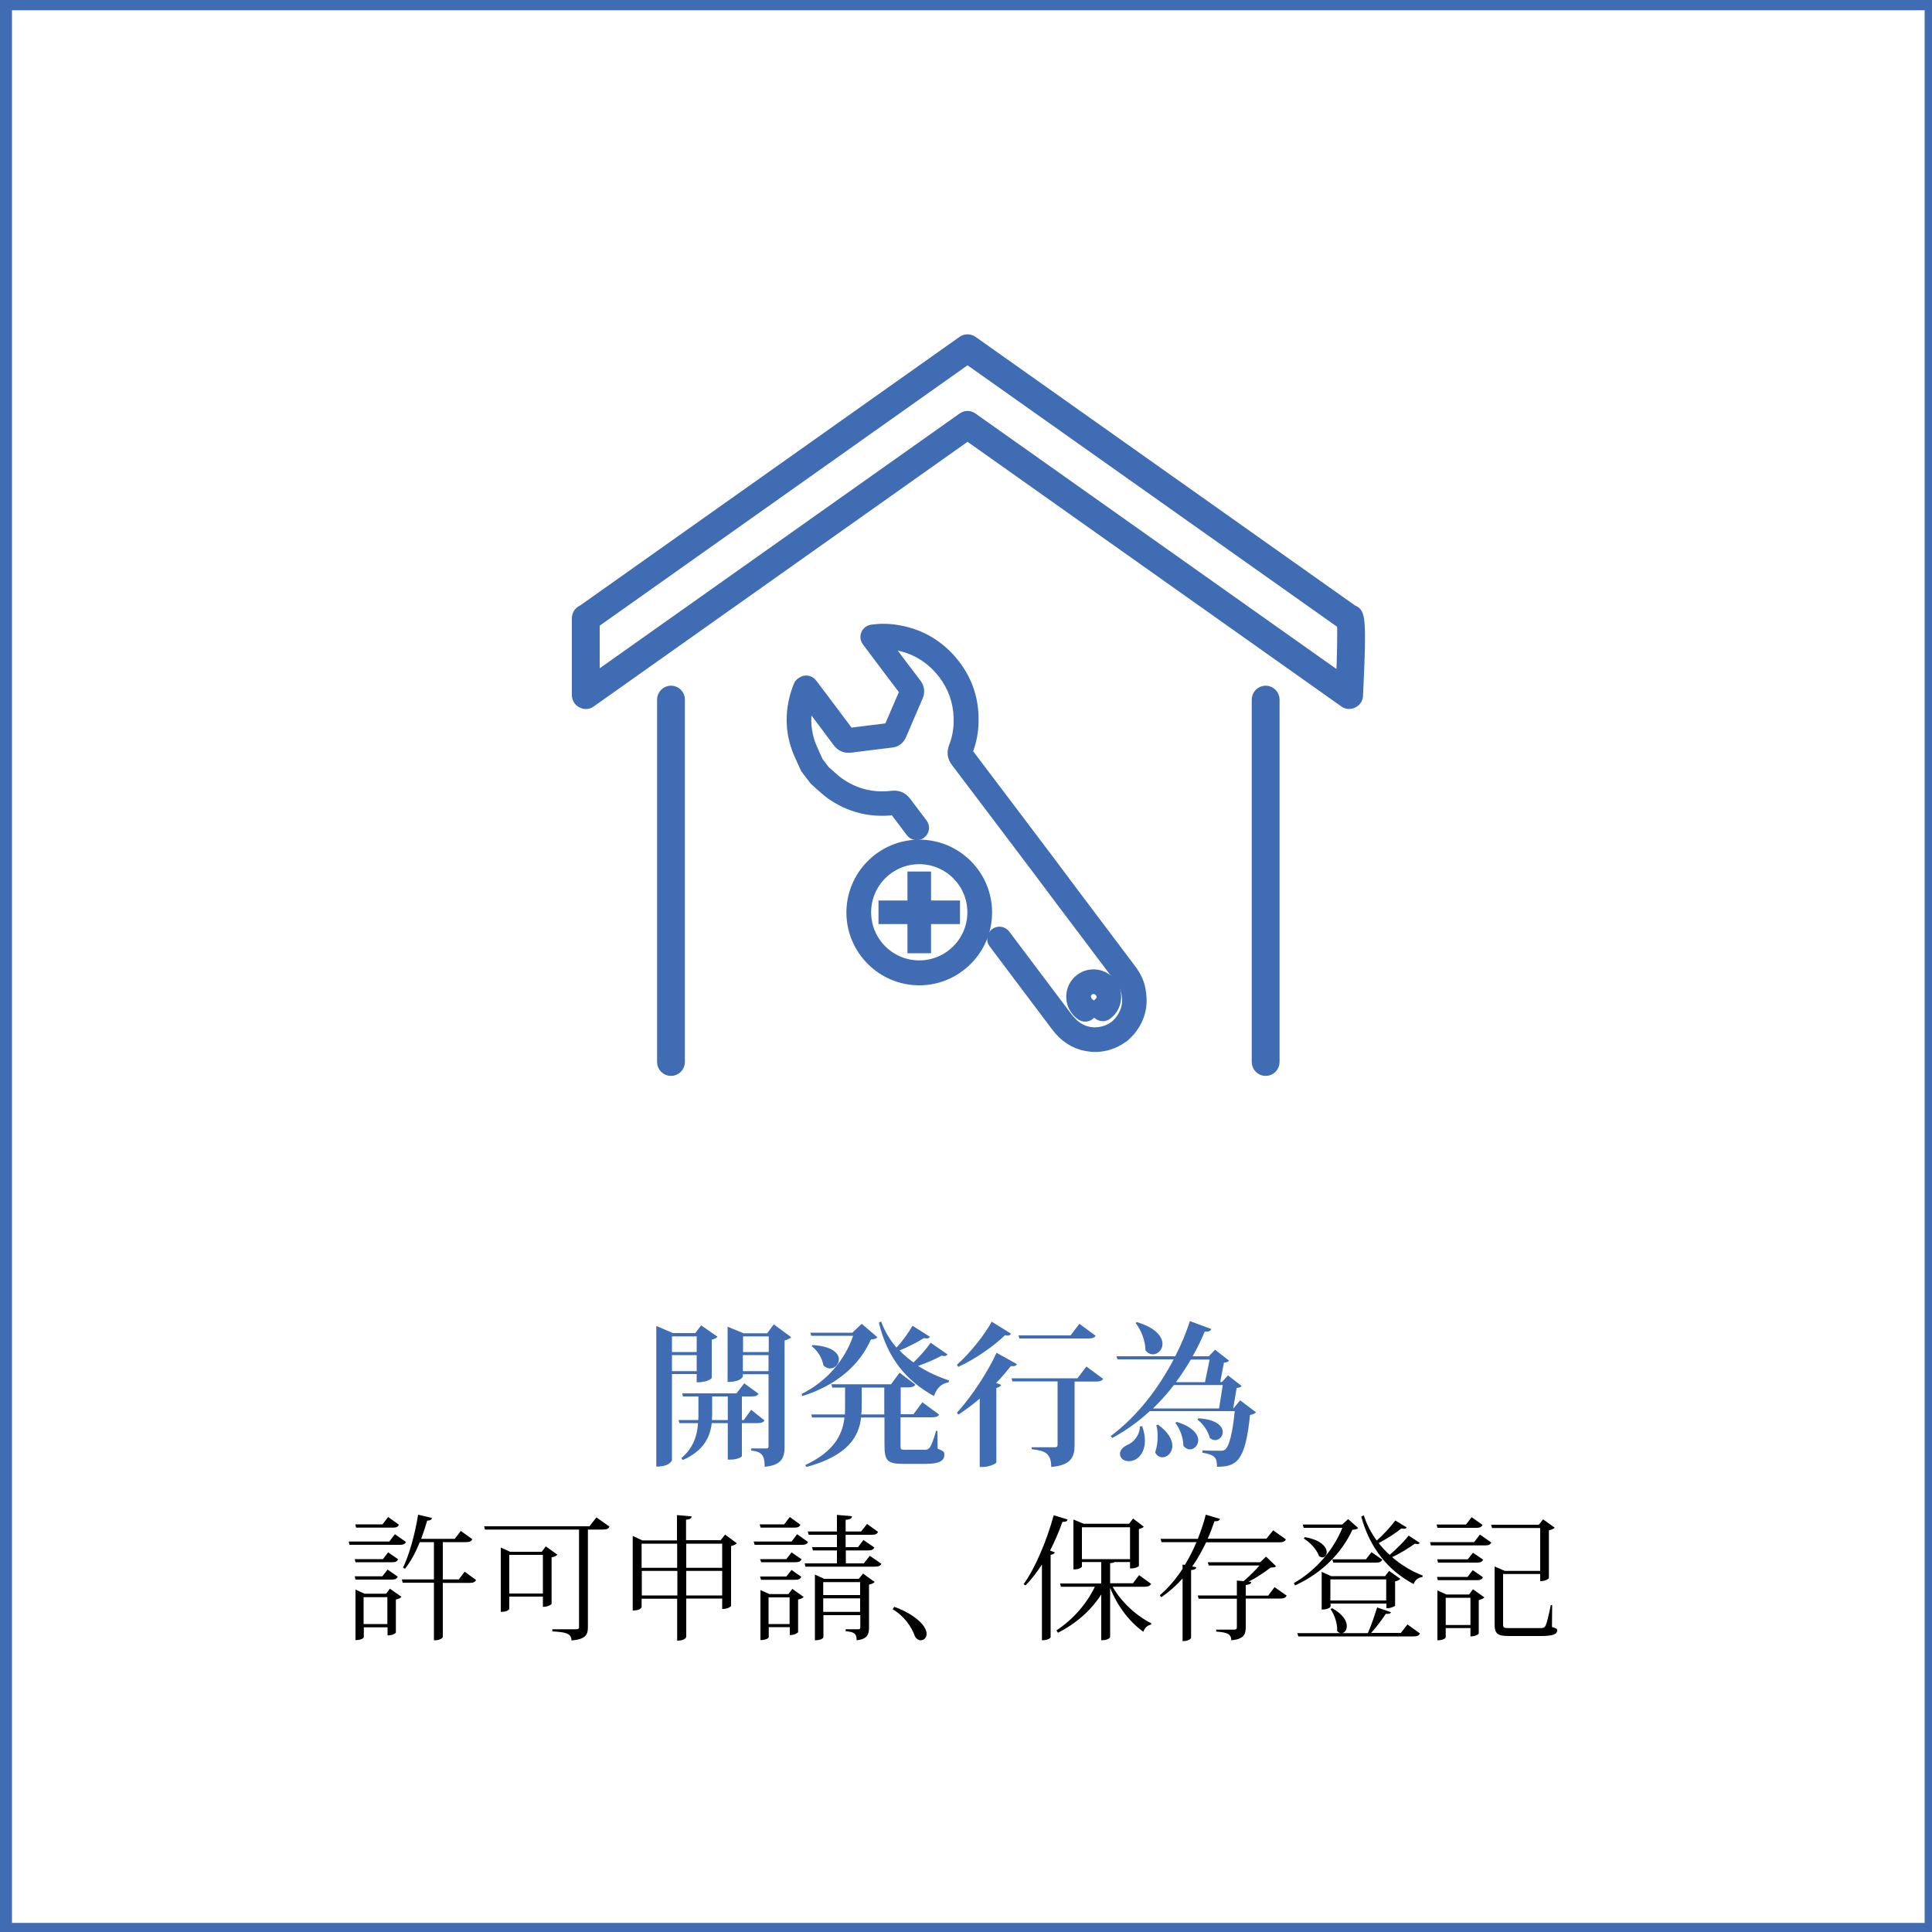 <?xml version="1.0" encoding="utf-8"?>
<!-- Generator: Adobe Illustrator 25.2.3, SVG Export Plug-In . SVG Version: 6.00 Build 0)  -->
<svg version="1.1" id="レイヤー_1" xmlns="http://www.w3.org/2000/svg" xmlns:xlink="http://www.w3.org/1999/xlink" x="0px"
	 y="0px" viewBox="0 0 100 100" style="enable-background:new 0 0 100 100;" xml:space="preserve">
<style type="text/css">
	.st0{fill:none;stroke:#406CB3;}
	.st1{fill:#406CB3;}
	.st2{fill:#406CB3;stroke:#406CB3;stroke-width:0.6;}
</style>
<rect x="0.12" y="0.03" class="st0" width="100" height="100"/>
<g>
	<path class="st1" d="M36.06,71.12h-1.28v4.45c0,0.02-0.09,0.34-0.81,0.34v-7.28l0.86,0.37h1.16l0.3-0.4l0.85,0.59
		c-0.05,0.06-0.15,0.12-0.3,0.15v1.98c0,0.02-0.19,0.23-0.78,0.23V71.12z M36.06,69.17h-1.28v0.81h1.28V69.17z M34.78,70.97h1.28
		v-0.83h-1.28V70.97z M39.57,73.52c-0.06,0.1-0.16,0.14-0.37,0.14H38.4v1.71c0,0.04-0.23,0.18-0.6,0.18h-0.13v-1.89h-0.83
		c-0.08,0.68-0.38,1.42-1.5,1.91l-0.07-0.1c0.63-0.54,0.82-1.18,0.86-1.81h-0.96l-0.05-0.16h1.02c0.01-0.1,0.01-0.21,0.01-0.31
		v-0.91h-0.8l-0.04-0.16h2.81l0.4-0.52l0.74,0.54c-0.06,0.11-0.16,0.14-0.38,0.14H38.4v1.22h0.1l0.38-0.53L39.57,73.52z
		 M36.86,73.19c0,0.1-0.01,0.21-0.01,0.31h0.82v-1.22h-0.81V73.19z M40.05,68.55l0.9,0.66c-0.06,0.06-0.18,0.14-0.34,0.17v5.49
		c0,0.57-0.14,0.97-1.03,1.05c0-0.65-0.19-0.78-0.7-0.84v-0.11h0.79c0.08,0,0.11-0.03,0.11-0.11v-3.73h-1.33v0.11
		c0,0.02-0.1,0.29-0.79,0.29v-2.86l0.83,0.34h1.22L40.05,68.55z M39.79,69.17h-1.33v0.81h1.33V69.17z M38.45,70.97h1.33v-0.83h-1.33
		V70.97z"/>
	<path class="st1" d="M44.6,68.52l0.81,0.69c-0.06,0.08-0.14,0.11-0.33,0.12c-0.59,1.32-1.75,2.36-3.55,2.93l-0.04-0.11
		c1.33-0.66,2.24-1.77,2.67-3.01h-2.17l-0.05-0.16h2.18L44.6,68.52z M48.52,74.05l0.01,0.93c0.31,0.13,0.35,0.17,0.35,0.3
		c0,0.34-0.26,0.49-0.99,0.49h-1.1c-0.86,0-1.01-0.14-1.01-1v-1.4h-1.21c-0.11,0.95-0.64,1.97-2.83,2.56l-0.06-0.1
		c1.5-0.7,1.93-1.58,2.03-2.46h-1.68l-0.04-0.16h1.74c0.01-0.1,0.01-0.22,0.01-0.32v-1.07h-0.66l-0.05-0.17h3.09l0.44-0.6l0.82,0.62
		c-0.06,0.1-0.18,0.14-0.38,0.14h-0.38v1.39h0.66l0.46-0.62l0.87,0.64c-0.06,0.1-0.16,0.14-0.38,0.14h-1.62v1.42
		c0,0.23,0,0.26,0.22,0.26h1.03c0.09,0,0.17-0.01,0.25-0.1c0.09-0.1,0.24-0.5,0.34-0.88H48.52z M42.06,69.62
		c1.02,0.06,1.36,0.43,1.36,0.74c0,0.26-0.21,0.47-0.46,0.47c-0.11,0-0.22-0.05-0.34-0.15c-0.05-0.36-0.3-0.78-0.61-1L42.06,69.62z
		 M44.6,72.88c0,0.1-0.01,0.22-0.02,0.33h1.19v-1.39H44.6V72.88z M48.13,69.19c-0.03,0.06-0.08,0.09-0.17,0.09
		c-0.04,0-0.08-0.01-0.14-0.02c-0.32,0.2-0.79,0.45-1.26,0.64c0.22,0.23,0.46,0.43,0.72,0.62c0.34-0.32,0.7-0.74,0.89-1.02l0.87,0.6
		c-0.03,0.06-0.08,0.09-0.16,0.09c-0.03,0-0.08-0.01-0.14-0.02c-0.32,0.18-0.78,0.37-1.22,0.53c0.5,0.32,1.05,0.57,1.6,0.75
		l-0.02,0.1c-0.36,0.05-0.62,0.3-0.76,0.71c-1.39-0.77-2.4-1.92-2.85-3.8l0.12-0.06c0.18,0.51,0.46,0.96,0.79,1.35
		c0.33-0.35,0.66-0.82,0.83-1.13L48.13,69.19z"/>
	<path class="st1" d="M49.53,70.64c0.7-0.62,1.45-1.58,1.8-2.23l1,0.62c-0.04,0.06-0.09,0.1-0.18,0.1c-0.04,0-0.08-0.01-0.13-0.02
		c-0.56,0.54-1.49,1.21-2.42,1.64L49.53,70.64z M49.53,73.12c0.82-0.89,1.66-2.23,2.05-3.1l1.06,0.59c-0.05,0.08-0.12,0.12-0.32,0.1
		c-0.21,0.26-0.46,0.57-0.76,0.87l0.26,0.1c-0.03,0.07-0.1,0.13-0.25,0.16v3.86c-0.02,0.06-0.37,0.23-0.7,0.23h-0.16v-3.54
		c-0.35,0.3-0.73,0.59-1.11,0.83L49.53,73.12z M56.23,70.73l0.87,0.64c-0.06,0.1-0.17,0.14-0.39,0.14h-1.09v3.29
		c0,0.6-0.17,1.04-1.21,1.13c0-0.72-0.33-0.84-1.01-0.92v-0.1h1.19c0.11,0,0.15-0.04,0.15-0.12v-3.29H52.4l-0.04-0.16h3.41
		L56.23,70.73z M56.71,69.14c-0.06,0.1-0.17,0.14-0.39,0.14h-3.56l-0.04-0.16h2.69l0.46-0.6L56.71,69.14z"/>
	<path class="st1" d="M64.19,72.48l0.82,0.62c-0.06,0.07-0.16,0.11-0.31,0.14c-0.24,2.4-0.7,2.68-1.71,2.68
		c0-0.44-0.07-0.62-0.76-0.73l0.01-0.12c0.25,0.02,0.73,0.02,0.9,0.02c0.13,0,0.19,0,0.27-0.06c0.21-0.16,0.39-0.86,0.5-1.99h-4.4
		c-0.57,0.53-1.22,1-1.94,1.39l-0.08-0.1c1.4-1.04,2.5-2.52,3.26-3.97h-2.91l-0.05-0.16h3.04c0.32-0.62,0.57-1.24,0.76-1.82
		l1.11,0.41c-0.05,0.1-0.13,0.15-0.34,0.13c-0.18,0.42-0.38,0.85-0.63,1.28h0.84l0.32-0.34l0.73,0.57c-0.06,0.06-0.13,0.09-0.27,0.1
		l-0.19,1h0.09l0.31-0.34l0.71,0.55c-0.06,0.06-0.13,0.09-0.26,0.1l-0.18,1.05h0.02L64.19,72.48z M59.12,73.82
		c0.1,0.28,0.14,0.53,0.14,0.75c0,0.65-0.38,1.06-0.83,1.06c-0.3,0-0.46-0.18-0.46-0.38c0-0.2,0.17-0.36,0.36-0.45
		c0.33-0.13,0.67-0.5,0.67-0.97L59.12,73.82z M58.84,68.43c1,0.3,1.33,0.77,1.33,1.13c0,0.3-0.23,0.54-0.5,0.54
		c-0.13,0-0.26-0.06-0.38-0.2c0-0.47-0.22-1.06-0.51-1.42L58.84,68.43z M63.29,71.69h-2.53c-0.32,0.42-0.68,0.82-1.08,1.21h3.42
		L63.29,71.69z M59.94,73.74c0.55,0.4,0.74,0.79,0.74,1.09c0,0.36-0.26,0.6-0.51,0.6c-0.15,0-0.3-0.08-0.38-0.26
		c0.09-0.24,0.13-0.54,0.13-0.82c0-0.22-0.02-0.42-0.07-0.58L59.94,73.74z M60.92,73.6c0.83,0.26,1.1,0.65,1.1,0.95
		c0,0.26-0.21,0.47-0.43,0.47c-0.11,0-0.23-0.06-0.34-0.18c0.01-0.39-0.18-0.9-0.42-1.2L60.92,73.6z M62.61,70.37h-0.97
		c-0.23,0.39-0.49,0.78-0.77,1.17h1.5L62.61,70.37z M62.03,73.41c0.95,0.06,1.26,0.42,1.26,0.71c0,0.22-0.18,0.42-0.39,0.42
		c-0.09,0-0.18-0.03-0.28-0.11c-0.08-0.34-0.35-0.74-0.64-0.95L62.03,73.41z"/>
	<path d="M20.44,79.41l0.57,0.4c-0.05,0.11-0.13,0.15-0.32,0.15h-2.6l-0.04-0.17h2.1L20.44,79.41z M18.36,80.7h1.46l0.27-0.35
		l0.52,0.36c-0.06,0.11-0.13,0.15-0.31,0.15H18.4L18.36,80.7z M20.59,81.61c-0.06,0.11-0.13,0.15-0.32,0.15H18.4l-0.04-0.17h1.43
		l0.27-0.35L20.59,81.61z M20.65,78.92c-0.06,0.11-0.13,0.15-0.32,0.15h-1.9l-0.04-0.17h1.41l0.29-0.38L20.65,78.92z M19.98,82.5
		l0.2-0.27l0.6,0.42c-0.04,0.06-0.15,0.11-0.29,0.14v1.71c0,0.02-0.13,0.15-0.43,0.15v-0.42h-1.23v0.51c0,0.01-0.06,0.15-0.43,0.15
		v-2.61l0.47,0.21H19.98z M18.82,84.06h1.23v-1.39h-1.23V84.06z M24.05,81.35l0.59,0.43c-0.05,0.1-0.13,0.15-0.33,0.15h-1.39v2.8
		c0,0.04-0.15,0.17-0.39,0.17h-0.07v-2.98h-1.62l-0.04-0.17h1.66v-1.93h-0.73c-0.22,0.54-0.48,1.02-0.77,1.38l-0.1-0.06
		c0.31-0.63,0.62-1.72,0.78-2.74l0.72,0.17c-0.02,0.08-0.07,0.13-0.25,0.14c-0.09,0.31-0.2,0.64-0.31,0.94h1.74l0.31-0.41l0.6,0.43
		c-0.06,0.11-0.14,0.15-0.33,0.15h-1.2v1.93h0.83L24.05,81.35z"/>
	<path d="M30.87,78.54l0.68,0.48c-0.06,0.1-0.13,0.15-0.34,0.15h-0.78v5.06c0,0.37-0.11,0.62-0.85,0.68c0-0.38-0.33-0.43-0.99-0.47
		v-0.11h1.2c0.14,0,0.18-0.02,0.18-0.1v-5.06h-4.87l-0.04-0.17h5.45L30.87,78.54z M28.25,80.04l0.6,0.43
		c-0.05,0.06-0.16,0.11-0.3,0.14v2.41c0,0.01-0.15,0.15-0.45,0.15v-0.53h-1.74v0.63c0,0.01-0.05,0.16-0.44,0.16V80.1l0.48,0.22h1.64
		L28.25,80.04z M26.36,82.48h1.74v-2h-1.74V82.48z"/>
	<path d="M37.53,79.43l0.61,0.45c-0.05,0.06-0.16,0.11-0.3,0.14v3.1c0,0.02-0.14,0.16-0.46,0.16v-0.54h-1.86v1.98
		c0,0.02-0.06,0.2-0.47,0.2v-2.17h-1.84v0.44c0,0-0.05,0.17-0.46,0.17V79.5l0.5,0.23h1.79v-1.31l0.76,0.07
		c-0.01,0.1-0.08,0.15-0.29,0.17v1.06h1.79L37.53,79.43z M35.05,79.9h-1.84v1.25h1.84V79.9z M33.22,82.58h1.84v-1.27h-1.84V82.58z
		 M37.38,79.9h-1.86v1.25h1.86V79.9z M35.52,82.58h1.86v-1.27h-1.86V82.58z"/>
	<path d="M41.26,79.41l0.56,0.4c-0.05,0.11-0.13,0.15-0.32,0.15h-2.44l-0.05-0.17h1.96L41.26,79.41z M41.43,78.92
		c-0.06,0.11-0.13,0.15-0.32,0.15h-1.74l-0.05-0.17h1.27l0.29-0.38L41.43,78.92z M39.34,80.7h1.36l0.27-0.35l0.52,0.36
		c-0.06,0.11-0.13,0.15-0.32,0.15h-1.77L39.34,80.7z M41.48,81.62c-0.06,0.1-0.13,0.15-0.32,0.15h-1.77l-0.05-0.17h1.36l0.27-0.34
		L41.48,81.62z M40.81,82.51l0.2-0.27l0.59,0.42c-0.05,0.05-0.16,0.11-0.29,0.13v1.69c0,0.01-0.13,0.15-0.43,0.15v-0.41h-1.09v0.52
		c0,0.01-0.06,0.15-0.43,0.15V82.3l0.46,0.21H40.81z M39.78,84.06h1.09v-1.38h-1.09V84.06z M45.02,80.53l0.6,0.41
		c-0.06,0.11-0.14,0.15-0.34,0.15h-3.59l-0.04-0.17h1.67v-0.67h-1.24l-0.05-0.17h1.29v-0.64h-1.46l-0.05-0.17h1.51v-0.86l0.78,0.07
		c-0.01,0.11-0.08,0.16-0.33,0.19v0.6h0.8l0.31-0.39l0.57,0.41c-0.05,0.1-0.13,0.15-0.32,0.15h-1.36v0.64h0.64l0.28-0.37l0.57,0.39
		c-0.06,0.1-0.14,0.15-0.32,0.15h-1.16v0.67h0.93L45.02,80.53z M44.45,81.72l0.22-0.27l0.6,0.43c-0.04,0.06-0.15,0.11-0.29,0.14
		v2.21c0,0.36-0.08,0.61-0.64,0.67c0-0.36-0.14-0.43-0.57-0.47v-0.1h0.65c0.09,0,0.11-0.02,0.11-0.11v-0.62h-1.91v1.14
		c0,0.01-0.05,0.16-0.44,0.16v-3.4l0.48,0.22H44.45z M44.52,81.89h-1.91v0.67h1.91V81.89z M42.61,83.43h1.91v-0.7h-1.91V83.43z"/>
	<path d="M46.29,83.17c1,0.36,1.67,0.95,1.67,1.4c0,0.2-0.14,0.33-0.3,0.33c-0.11,0-0.23-0.06-0.31-0.22
		c-0.17-0.47-0.52-1.01-1.15-1.39L46.29,83.17z"/>
	<path d="M52.98,82c0.58-0.8,1.19-2.21,1.56-3.57l0.72,0.22c-0.03,0.08-0.08,0.13-0.27,0.12c-0.18,0.52-0.4,1.02-0.64,1.49
		l0.25,0.09c-0.03,0.06-0.09,0.11-0.22,0.13v4.27c0,0-0.08,0.15-0.45,0.15v-3.92c-0.27,0.41-0.55,0.78-0.85,1.08L52.98,82z
		 M59.58,81.98c-0.06,0.1-0.14,0.15-0.34,0.15h-1.65c0.46,0.82,1.28,1.54,2,1.89l-0.01,0.07c-0.18,0.03-0.33,0.16-0.4,0.37
		c-0.68-0.48-1.34-1.3-1.72-2.28v2.55c0,0.01-0.06,0.17-0.46,0.17v-2.37c-0.52,0.81-1.28,1.49-2.24,1.98l-0.08-0.12
		c0.88-0.58,1.57-1.39,1.99-2.26h-1.76l-0.04-0.17h2.13v-1.11H56v0.23c0,0.04-0.14,0.15-0.37,0.15h-0.07v-2.58l0.53,0.22h2.35
		l0.21-0.27l0.55,0.42c-0.04,0.05-0.11,0.09-0.25,0.12v1.91c0,0.03-0.17,0.13-0.38,0.13h-0.08v-0.33h-0.8
		c-0.04,0.04-0.12,0.05-0.23,0.06v1.04h1.18l0.32-0.42L59.58,81.98z M56,80.7h2.49v-1.65H56V80.7z"/>
	<path d="M66.56,79.68c-0.06,0.1-0.13,0.15-0.33,0.15h-3.8c-0.2,0.41-0.43,0.84-0.72,1.25l0.21,0.04c-0.01,0.08-0.08,0.13-0.27,0.15
		v3.5c0,0.04-0.13,0.17-0.38,0.17h-0.06V81.7c-0.32,0.36-0.69,0.69-1.1,0.97l-0.08-0.1c0.46-0.39,0.85-0.86,1.18-1.37v-0.22
		L61.33,81c0.23-0.38,0.43-0.78,0.6-1.18h-1.81l-0.05-0.17H62c0.17-0.43,0.31-0.85,0.41-1.25l0.74,0.22
		c-0.04,0.08-0.1,0.13-0.29,0.12c-0.1,0.29-0.21,0.6-0.35,0.9h3.04l0.35-0.43L66.56,79.68z M65.97,82.15l0.63,0.44
		c-0.06,0.1-0.13,0.15-0.33,0.15h-1.79v1.46c0,0.38-0.08,0.64-0.75,0.7c0-0.34-0.24-0.41-0.78-0.45v-0.1h0.92
		c0.12,0,0.15-0.04,0.15-0.14v-1.46h-1.98l-0.04-0.17h2.02v-0.77l0.35,0.03c0.26-0.22,0.6-0.55,0.82-0.81h-2.62l-0.06-0.17h2.72
		l0.3-0.29l0.52,0.5c-0.06,0.06-0.14,0.06-0.29,0.07c-0.27,0.22-0.73,0.52-1.13,0.73l0.13,0.01c-0.01,0.09-0.05,0.13-0.28,0.16v0.55
		h1.16L65.97,82.15z"/>
	<path d="M69.78,78.63l0.52,0.46c-0.06,0.06-0.13,0.08-0.3,0.09c-0.53,1.15-1.53,2.23-2.97,2.88l-0.06-0.12
		c1.17-0.67,2.06-1.74,2.51-2.86h-2l-0.05-0.17h2.04L69.78,78.63z M72.5,84.53l0.35-0.45l0.65,0.47c-0.06,0.1-0.13,0.15-0.34,0.15
		H67.2l-0.05-0.17h2.23c-0.06-0.01-0.12-0.05-0.17-0.11c0.03-0.36-0.14-0.85-0.34-1.13l0.08-0.05c0.57,0.31,0.76,0.67,0.76,0.92
		c0,0.2-0.1,0.34-0.24,0.37h1.33c0.17-0.39,0.36-0.94,0.48-1.33l0.72,0.25c-0.04,0.07-0.11,0.1-0.27,0.08
		c-0.19,0.29-0.48,0.68-0.76,0.99H72.5z M67.53,79.56c0.87,0.15,1.14,0.53,1.14,0.78c0,0.15-0.1,0.27-0.22,0.27
		c-0.06,0-0.12-0.02-0.18-0.07c-0.1-0.32-0.46-0.71-0.78-0.9L67.53,79.56z M72.22,83.1c-0.01,0.04-0.24,0.14-0.39,0.14h-0.07v-0.24
		h-2.89v0.15c0,0.01-0.08,0.16-0.46,0.16v-1.95l0.49,0.22h2.79l0.21-0.27l0.58,0.41c-0.04,0.05-0.14,0.11-0.27,0.13V83.1z
		 M68.86,82.84h2.89v-1.09h-2.89V82.84z M70.7,80.71l0.29-0.37l0.56,0.39c-0.06,0.1-0.13,0.15-0.32,0.15h-2.22l-0.05-0.17H70.7z
		 M72.81,79.06c-0.04,0.05-0.07,0.07-0.14,0.07c-0.03,0-0.07-0.01-0.13-0.02c-0.27,0.22-0.74,0.53-1.18,0.76
		c0.17,0.22,0.36,0.42,0.57,0.61c0.36-0.31,0.77-0.72,0.98-1l0.58,0.38c-0.03,0.04-0.07,0.06-0.13,0.06c-0.04,0-0.08-0.01-0.13-0.02
		c-0.28,0.21-0.74,0.49-1.17,0.7c0.47,0.41,1.01,0.73,1.58,0.95l-0.02,0.08c-0.2,0.01-0.37,0.14-0.45,0.36
		c-1.3-0.68-2.28-1.87-2.71-3.49l0.13-0.07c0.15,0.48,0.38,0.91,0.67,1.31c0.36-0.32,0.76-0.76,0.96-1.04L72.81,79.06z"/>
	<path d="M76.3,79.82l0.3-0.39l0.59,0.41c-0.06,0.11-0.14,0.15-0.32,0.15h-2.81l-0.04-0.17H76.3z M76.74,78.93
		c-0.06,0.1-0.13,0.15-0.32,0.15H74.4l-0.04-0.17h1.52l0.29-0.38L76.74,78.93z M76.24,80.37l0.53,0.36
		c-0.06,0.11-0.13,0.15-0.32,0.15h-2.02l-0.04-0.17h1.58L76.24,80.37z M74.42,81.79l-0.04-0.17h1.58l0.27-0.35l0.53,0.37
		c-0.06,0.11-0.13,0.15-0.32,0.15H74.42z M76.04,82.53l0.2-0.27l0.59,0.42c-0.05,0.06-0.16,0.11-0.29,0.14v1.73
		c0,0.02-0.13,0.15-0.43,0.15v-0.43h-1.28v0.48c0,0.01-0.06,0.15-0.43,0.15v-2.58l0.46,0.21H76.04z M74.83,84.11h1.28V82.7h-1.28
		V84.11z M80.34,83.09l-0.01,1.12c0.23,0.08,0.27,0.09,0.27,0.17c0,0.2-0.2,0.3-0.85,0.3h-1.63c-0.62,0-0.76-0.11-0.76-0.64v-2.96
		l0.53,0.23h1.83v-2.22h-2.49l-0.05-0.17h2.47l0.22-0.28l0.6,0.43c-0.05,0.06-0.16,0.11-0.3,0.14v2.47c0,0.02-0.14,0.16-0.45,0.16
		v-0.37H77.8v2.56c0,0.22,0.01,0.24,0.32,0.24h1.59c0.15,0,0.23-0.01,0.29-0.13s0.15-0.48,0.27-1.06H80.34z"/>
</g>
<g>
	<path class="st2" d="M70.03,31.62c-0.01,0-0.02-0.01-0.03-0.01L50.32,17.68c-0.15-0.1-0.34-0.1-0.48,0L30.18,31.6
		c-0.16,0.06-0.28,0.21-0.28,0.4v3.98c0,0.16,0.09,0.3,0.23,0.37c0.06,0.03,0.13,0.05,0.19,0.05c0.08,0,0.17-0.03,0.24-0.08
		L50.08,22.5L69.6,36.32c0.12,0.09,0.29,0.1,0.42,0.03c0.14-0.07,0.23-0.2,0.23-0.36C70.46,31.82,70.33,31.76,70.03,31.62z
		 M69.45,35.19L50.32,21.65c-0.07-0.05-0.16-0.08-0.24-0.08c-0.08,0-0.17,0.03-0.24,0.08l-19.1,13.52v-2.94l19.34-13.69L69.5,32.28
		C69.53,32.71,69.51,33.93,69.45,35.19z"/>
	<path class="st2" d="M65.51,35.79c-0.23,0-0.42,0.19-0.42,0.42v18.76c0,0.23,0.19,0.42,0.42,0.42c0.23,0,0.42-0.19,0.42-0.42V36.21
		C65.93,35.98,65.74,35.79,65.51,35.79z"/>
	<path class="st2" d="M34.73,35.79c-0.23,0-0.42,0.19-0.42,0.42v18.76c0,0.23,0.19,0.42,0.42,0.42c0.23,0,0.42-0.19,0.42-0.42V36.21
		C35.15,35.98,34.97,35.79,34.73,35.79z"/>
	<polygon class="st2" points="47.89,45.41 47.27,45.41 47.27,46.91 45.77,46.91 45.77,47.53 47.27,47.53 47.27,49.04 47.89,49.04 
		47.89,47.53 49.39,47.53 49.39,46.91 47.89,46.91 	"/>
	<path class="st2" d="M56.88,51.95c-0.15,0.11-0.18,0.33-0.07,0.47c0.11,0.15,0.33,0.18,0.47,0.07c0.5-0.38,0.6-1.06,0.22-1.56
		c-0.37-0.5-1.07-0.6-1.56-0.24c-0.24,0.18-0.4,0.44-0.44,0.74c-0.04,0.3,0.03,0.6,0.22,0.84c0.07,0.1,0.16,0.18,0.26,0.25
		c0.06,0.04,0.13,0.06,0.19,0.06c0.11,0,0.21-0.05,0.28-0.15c0.11-0.15,0.07-0.37-0.09-0.47c-0.04-0.03-0.07-0.06-0.1-0.1
		c-0.07-0.1-0.1-0.22-0.09-0.34c0.02-0.12,0.08-0.22,0.17-0.29c0.19-0.14,0.47-0.09,0.62,0.1C57.12,51.53,57.08,51.8,56.88,51.95z"
		/>
	<path class="st2" d="M58.5,50.17c-1-1.33-2-2.65-2.99-3.97l-1.16-1.55c-1.4-1.85-2.84-3.77-4.27-5.65
		c-0.04-0.05-0.04-0.07-0.04-0.07s0-0.01,0.01-0.05c0.22-0.55,0.32-1.14,0.3-1.8c-0.03-0.99-0.35-1.88-0.95-2.66
		c-0.75-0.97-1.74-1.57-2.95-1.77c-0.47-0.08-0.89-0.08-1.33-0.02c-0.12,0.02-0.22,0.1-0.26,0.21c-0.05,0.11-0.03,0.24,0.04,0.33
		l0.58,0.77c0.46,0.61,0.92,1.23,1.39,1.84c-0.14,0.32-0.27,0.63-0.41,0.95c-0.14,0.33-0.28,0.66-0.43,0.99
		c-0.38,0.05-0.75,0.09-1.13,0.14c-0.32,0.04-0.64,0.08-0.96,0.12l0,0c-0.46-0.61-0.91-1.22-1.37-1.83l-0.57-0.75
		c-0.11-0.15-0.32-0.18-0.47-0.07c-0.01,0.01-0.01,0.01-0.02,0.01c-0.03,0.02-0.11,0.07-0.15,0.18c-0.4,1.02-0.45,2.04-0.15,3.01
		c0.09,0.3,0.22,0.58,0.34,0.84c0.05,0.12,0.11,0.23,0.16,0.35c0.01,0.03,0.02,0.05,0.04,0.07l0.42,0.55
		c0.01,0.02,0.03,0.04,0.05,0.05c0.08,0.07,0.16,0.14,0.23,0.21c0.18,0.16,0.36,0.32,0.56,0.47c0.97,0.69,2.06,0.96,3.24,0.82
		c0.02,0,0.04,0,0.04,0c0,0,0.01,0,0.01,0c0,0,0.02,0.02,0.05,0.06l0.83,1.1c0.11,0.15,0.33,0.18,0.47,0.07
		c0.15-0.11,0.18-0.32,0.07-0.47l-0.83-1.1c-0.13-0.17-0.33-0.37-0.72-0.32c-1.01,0.12-1.94-0.11-2.77-0.7
		c-0.17-0.12-0.33-0.27-0.5-0.42c-0.07-0.06-0.14-0.13-0.22-0.19l-0.37-0.49c-0.05-0.11-0.1-0.22-0.15-0.33
		c-0.12-0.26-0.23-0.51-0.31-0.76c-0.2-0.66-0.21-1.35-0.03-2.05l0.2,0.27c0.46,0.61,0.92,1.22,1.37,1.83
		c0.16,0.21,0.36,0.3,0.62,0.27c0.32-0.04,0.64-0.08,0.96-0.12c0.41-0.05,0.82-0.1,1.22-0.15c0.2-0.03,0.36-0.19,0.42-0.33
		c0.15-0.35,0.3-0.7,0.45-1.05c0.14-0.32,0.27-0.64,0.41-0.95c0.11-0.24,0.08-0.46-0.08-0.67c-0.47-0.61-0.93-1.22-1.39-1.84
		l-0.2-0.26c0.17,0.01,0.34,0.02,0.52,0.05c1.04,0.17,1.89,0.69,2.53,1.52c0.51,0.67,0.78,1.43,0.81,2.27
		c0.02,0.57-0.07,1.07-0.25,1.53c-0.11,0.28-0.08,0.53,0.12,0.78c1.43,1.88,2.87,3.8,4.27,5.65l1.16,1.55c1,1.32,2,2.65,2.99,3.97
		c0.24,0.32,0.37,0.6,0.41,0.9c0.08,0.53-0.07,0.99-0.44,1.43c-0.03,0.03-0.17,0.16-0.2,0.19c-0.04,0.03-0.22,0.14-0.26,0.16
		c-0.37,0.17-0.72,0.22-1.08,0.16c-0.45-0.08-0.82-0.33-1.16-0.77l-3.22-4.28c-0.11-0.15-0.32-0.18-0.47-0.07
		c-0.15,0.11-0.18,0.33-0.07,0.47l3.22,4.28c0.44,0.59,0.96,0.92,1.58,1.03c0.14,0.02,0.28,0.04,0.41,0.04
		c0.36,0,0.72-0.08,1.07-0.25c0.07-0.03,0.3-0.17,0.38-0.23c0.07-0.05,0.26-0.23,0.31-0.29c0.5-0.58,0.7-1.25,0.59-1.97
		C58.98,50.97,58.81,50.58,58.5,50.17z"/>
	<path class="st2" d="M47.58,43.76c-1.91,0-3.47,1.56-3.47,3.47c0,1.91,1.56,3.47,3.47,3.47s3.47-1.56,3.47-3.47
		C51.05,45.31,49.49,43.76,47.58,43.76z M47.58,50.01c-1.54,0-2.79-1.25-2.79-2.79c0-1.54,1.25-2.79,2.79-2.79
		c1.54,0,2.79,1.25,2.79,2.79C50.37,48.76,49.12,50.01,47.58,50.01z"/>
</g>
</svg>

